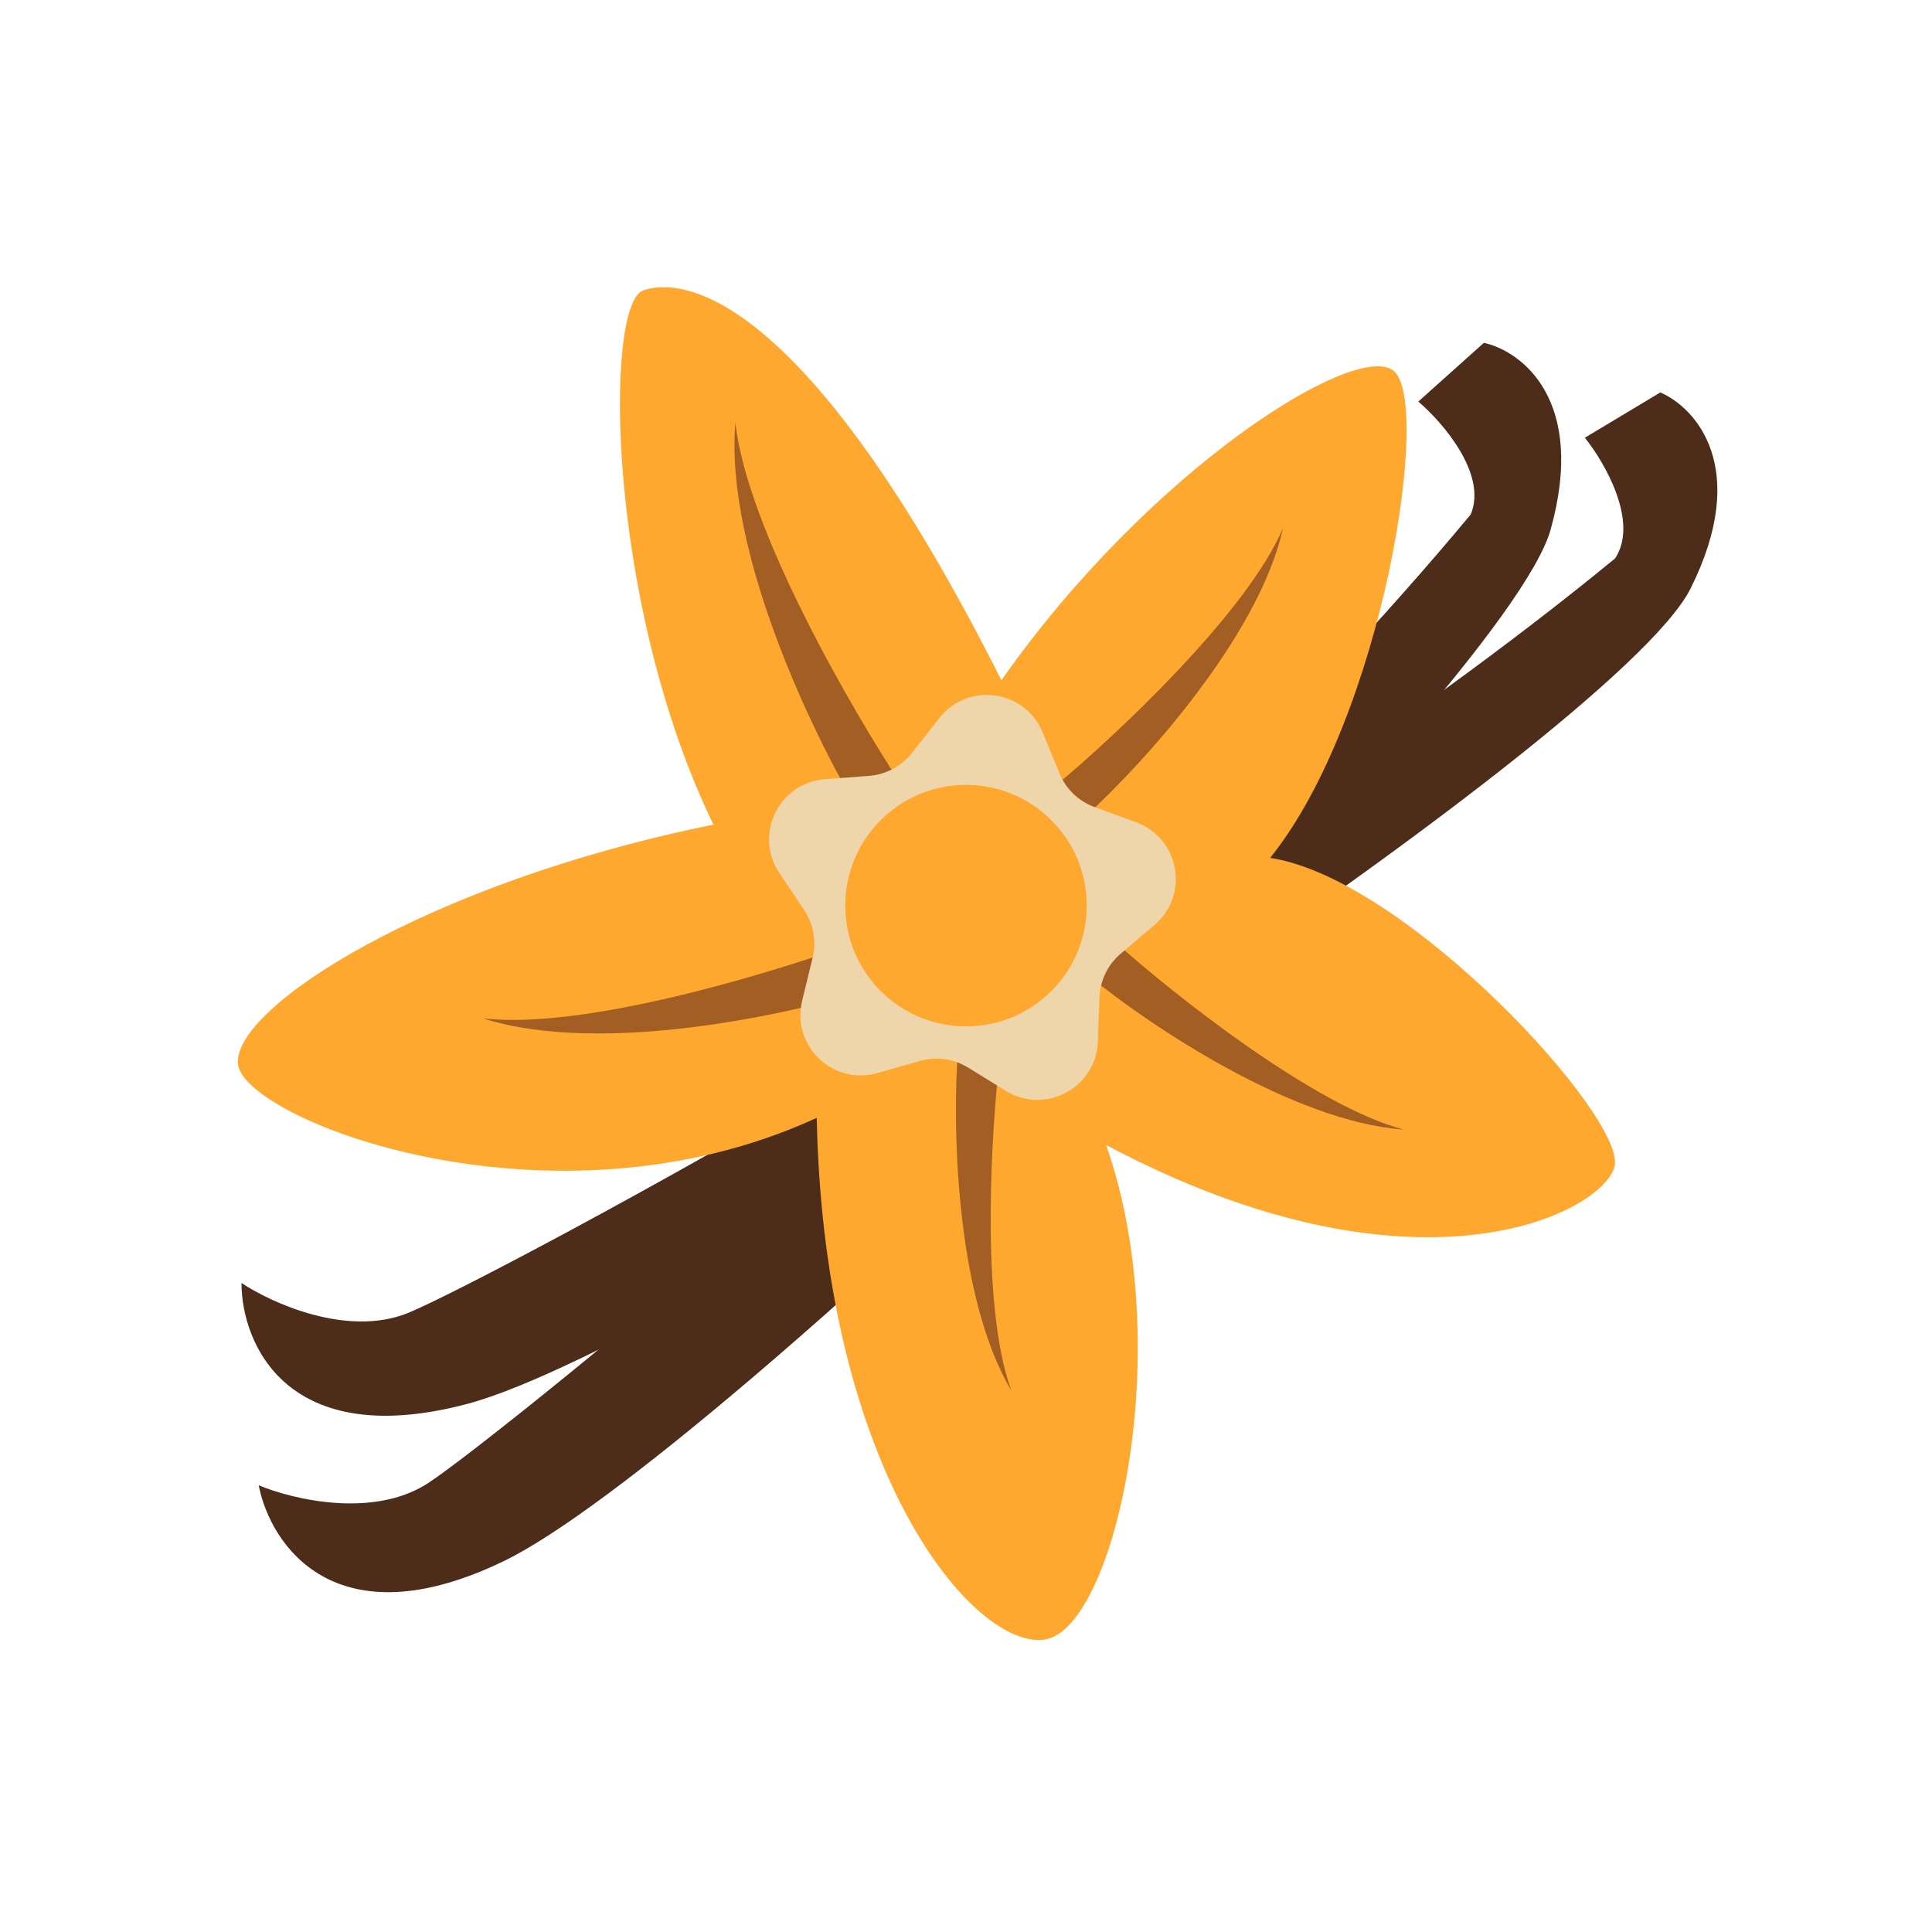 <svg xmlns="http://www.w3.org/2000/svg" fill="none" viewBox="0 0 64 64" height="64" width="64">
<circle fill="white" r="16" cy="32.001" cx="32"></circle>
<path fill="#4D2C1A" d="M13.5 43.5C11.5 44.3 9 43.167 8 42.5C8 44.5 9.5 48.1 15.5 46.5C23 44.5 53.5 24.5 56 19.5C58 15.5 56.167 13.5 55 13L52.5 14.5C53.167 15.333 54.3 17.3 53.5 18.5C39.5 30 16 42.5 13.5 43.5Z"></path>
<path fill="#4D2C1A" d="M14.16 49.144C12.347 50.308 9.678 49.667 8.57 49.201C8.948 51.165 11.101 54.417 16.69 51.713C23.678 48.333 49.853 22.933 51.364 17.551C52.573 13.246 50.395 11.628 49.155 11.357L46.983 13.302C47.795 13.995 49.279 15.712 48.72 17.041C37.143 30.978 16.426 47.69 14.16 49.144Z"></path>
<path fill="#FFA82F" d="M42.076 28.419C46.61 29.102 53.905 37.073 53.483 38.646C53.061 40.218 46.847 43.356 36.641 37.929C39.021 44.687 36.922 53.971 34.603 54.313C32.284 54.655 27.3 48.814 27.055 37.031C18.236 41.086 8.043 37.079 7.882 35.236C7.721 33.394 14.072 29.259 23.634 27.316C20.089 20.019 20.005 10.079 21.307 9.621C22.61 9.162 26.678 9.629 33.173 22.534C38.048 15.595 44.833 11.307 46.148 12.269C47.462 13.23 45.81 23.782 42.076 28.419Z"></path>
<path fill="#A25E23" d="M42.5 17.5C41.3 20.3 37 24.333 35 26L36 27C37.833 25.333 41.7 21.1 42.5 17.5Z"></path>
<path fill="#A25E23" d="M46.499 37.419C43.553 36.643 38.932 32.983 36.989 31.249L36.147 32.385C38.065 33.954 42.821 37.156 46.499 37.419Z"></path>
<path fill="#A25E23" d="M33.499 46.06C32.459 43.197 32.836 37.313 33.154 34.729L31.741 34.684C31.544 37.154 31.62 42.887 33.499 46.06Z"></path>
<path fill="#A25E23" d="M16 33.735C19.508 34.141 26.132 32.074 29.005 30.99L29.385 32.608C26.613 33.521 20.056 35.023 16 33.735Z"></path>
<path fill="#A25E23" d="M24.361 14C24.739 17.511 28.218 23.515 29.909 26.078L28.415 26.806C26.913 24.304 24 18.24 24.361 14Z"></path>
<g filter="url(#filter0_d_3460_201)">
<path fill="#EFD5AA" d="M31.116 23.787C32.062 22.581 33.957 22.844 34.539 24.262L35.096 25.617C35.31 26.137 35.732 26.543 36.259 26.735L37.636 27.239C39.075 27.766 39.411 29.65 38.243 30.642L37.125 31.591C36.697 31.954 36.442 32.481 36.421 33.042L36.367 34.507C36.311 36.038 34.623 36.94 33.319 36.136L32.071 35.366C31.593 35.071 31.013 34.991 30.473 35.145L29.064 35.546C27.589 35.966 26.21 34.64 26.572 33.15L26.919 31.726C27.051 31.18 26.948 30.604 26.635 30.138L25.818 28.921C24.963 27.649 25.799 25.927 27.327 25.812L28.788 25.701C29.348 25.658 29.865 25.383 30.211 24.941L31.116 23.787Z"></path>
</g>
<circle fill="#FFA82F" r="4" cy="30" cx="32"></circle>
<defs>
<filter color-interpolation-filters="sRGB" filterUnits="userSpaceOnUse" height="17.015" width="17.073" y="21.221" x="23.675" id="filter0_d_3460_201">
<feFlood result="BackgroundImageFix" flood-opacity="0"></feFlood>
<feColorMatrix result="hardAlpha" values="0 0 0 0 0 0 0 0 0 0 0 0 0 0 0 0 0 0 127 0" type="matrix" in="SourceAlpha"></feColorMatrix>
<feOffset></feOffset>
<feGaussianBlur stdDeviation="0.9"></feGaussianBlur>
<feComposite operator="out" in2="hardAlpha"></feComposite>
<feColorMatrix values="0 0 0 0 0 0 0 0 0 0 0 0 0 0 0 0 0 0 0.25 0" type="matrix"></feColorMatrix>
<feBlend result="effect1_dropShadow_3460_201" in2="BackgroundImageFix" mode="normal"></feBlend>
<feBlend result="shape" in2="effect1_dropShadow_3460_201" in="SourceGraphic" mode="normal"></feBlend>
</filter>
</defs>
</svg>
